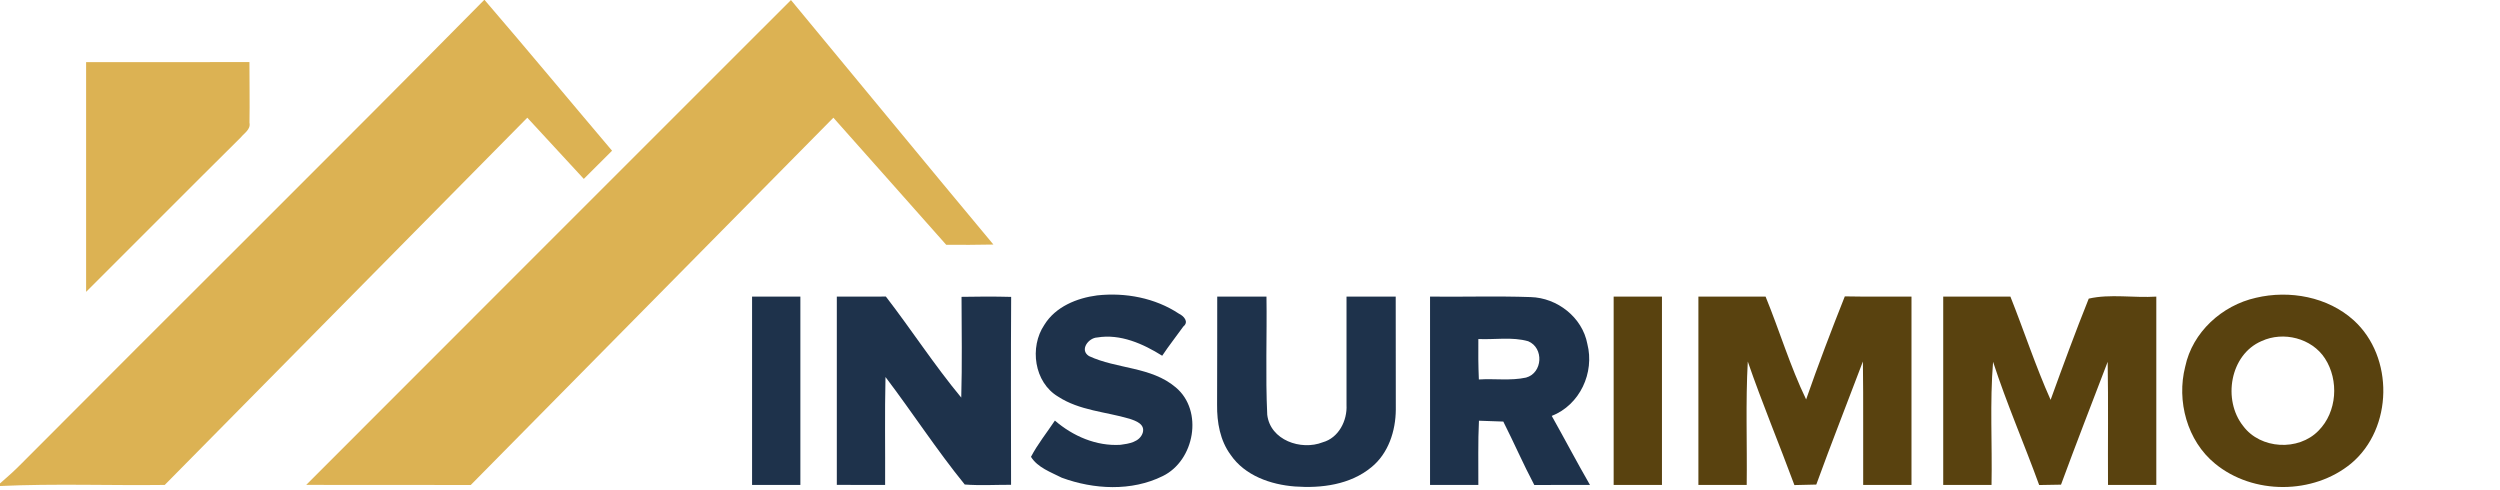 <?xml version="1.0" encoding="UTF-8" ?>
<!DOCTYPE svg PUBLIC "-//W3C//DTD SVG 1.1//EN" "http://www.w3.org/Graphics/SVG/1.1/DTD/svg11.dtd">
<svg width="531pt" height="104pt" viewBox="0 0 531 104" version="1.1" xmlns="http://www.w3.org/2000/svg">
<g id="#dcb253ff">
<path fill="#dcb253" opacity="1.00" d=" M 102.83 0.00 L 102.93 0.00 C 112.04 10.59 120.96 21.35 130.00 32.01 C 128.00 34.00 126.00 36.00 124.00 38.00 C 120.00 33.66 116.00 29.33 112.00 25.00 C 86.33 51.00 60.67 77.01 34.99 103.00 C 23.33 103.15 11.65 102.69 0.00 103.23 L 0.00 102.68 C 1.56 101.33 3.10 99.96 4.55 98.48 C 37.26 65.60 70.25 33.00 102.83 0.00 Z" />
<path fill="#dcb253" opacity="1.00" d=" M 65.04 102.99 C 99.34 68.64 133.68 34.33 168.00 0.01 C 182.35 17.31 196.60 34.69 211.00 51.94 C 207.66 52.02 204.32 52.01 200.98 52.00 C 193.02 42.97 184.98 34.01 177.01 25.00 C 151.33 50.99 125.67 77.01 99.99 103.01 C 88.34 102.99 76.69 103.02 65.04 102.99 Z" />
<path fill="#dcb253" opacity="1.00" d=" M 18.29 13.20 C 29.86 13.19 41.42 13.22 52.98 13.18 C 52.98 17.48 53.06 21.78 52.99 26.07 C 53.29 27.48 51.88 28.27 51.13 29.20 C 40.14 40.09 29.25 51.07 18.29 61.99 C 18.30 45.73 18.30 29.47 18.29 13.20 Z" />
</g>
<g id="#1e324bff">
<path fill="#1e324b" opacity="1.00" d=" M 159.74 63.00 C 163.16 63.00 166.58 63.00 170.00 63.00 C 170.00 76.34 170.00 89.67 170.00 103.00 C 166.58 103.00 163.16 103.00 159.74 103.00 C 159.73 89.67 159.73 76.34 159.74 63.00 Z" />
<path fill="#1e324b" opacity="1.00" d=" M 177.74 63.00 C 181.21 63.00 184.69 63.00 188.16 62.99 C 193.61 70.06 198.47 77.58 204.17 84.45 C 204.37 77.32 204.25 70.19 204.23 63.05 C 207.74 62.97 211.26 62.97 214.77 63.06 C 214.69 76.36 214.73 89.66 214.75 102.97 C 211.47 102.96 208.18 103.16 204.91 102.91 C 198.96 95.59 193.79 87.61 188.08 80.08 C 187.90 87.72 188.04 95.36 188.00 103.00 C 184.58 103.00 181.16 103.00 177.74 102.99 C 177.73 89.66 177.73 76.33 177.74 63.00 Z" />
<path fill="#1e324b" opacity="1.00" d=" M 221.83 68.98 C 224.20 65.14 228.73 63.30 233.04 62.74 C 239.03 62.09 245.34 63.27 250.41 66.63 C 251.41 67.11 252.60 68.34 251.34 69.35 C 249.86 71.43 248.26 73.43 246.85 75.56 C 242.78 73.01 237.95 70.86 233.05 71.68 C 231.20 71.75 229.23 74.33 231.30 75.63 C 237.21 78.40 244.52 77.85 249.73 82.28 C 255.66 87.24 253.73 97.83 246.96 101.12 C 240.34 104.40 232.33 103.97 225.53 101.47 C 223.21 100.29 220.39 99.31 218.98 97.03 C 220.41 94.30 222.36 91.89 224.06 89.33 C 227.89 92.64 232.85 94.79 237.98 94.48 C 239.74 94.25 242.05 93.90 242.71 91.95 C 243.28 90.09 241.27 89.39 239.90 88.94 C 234.84 87.45 229.27 87.20 224.74 84.24 C 219.65 81.22 218.61 73.73 221.83 68.98 Z" />
<path fill="#1e324b" opacity="1.00" d=" M 258.54 63.00 C 262.03 63.00 265.51 63.00 269.00 63.00 C 269.12 71.36 268.77 79.73 269.16 88.07 C 269.77 93.49 276.34 95.76 280.95 93.94 C 284.33 93.01 286.18 89.34 286.00 86.01 C 286.02 78.34 285.98 70.67 286.00 63.00 C 289.48 63.00 292.97 63.00 296.45 63.00 C 296.47 71.00 296.48 79.00 296.47 87.00 C 296.44 91.53 294.89 96.33 291.27 99.25 C 286.79 102.95 280.66 103.74 275.05 103.33 C 269.91 102.94 264.41 101.03 261.39 96.61 C 259.14 93.57 258.47 89.70 258.51 85.99 C 258.55 78.33 258.52 70.66 258.54 63.00 Z" />
<path fill="#1e324b" opacity="1.00" d=" M 303.74 63.00 C 310.86 63.08 317.99 62.85 325.11 63.10 C 330.76 63.25 336.09 67.40 337.15 73.04 C 338.72 79.17 335.57 86.00 329.59 88.34 C 332.33 93.21 334.92 98.16 337.71 103.00 C 333.77 103.00 329.83 102.99 325.89 103.02 C 323.55 98.60 321.56 94.00 319.30 89.54 C 317.57 89.48 315.85 89.42 314.13 89.36 C 313.90 93.90 314.03 98.45 314.00 103.00 C 310.58 103.00 307.16 103.00 303.74 103.00 C 303.73 89.66 303.73 76.33 303.74 63.00 M 314.00 72.01 C 313.96 74.87 313.99 77.74 314.11 80.60 C 317.44 80.38 320.85 80.91 324.13 80.20 C 327.67 79.23 327.97 73.89 324.59 72.48 C 321.17 71.51 317.52 72.17 314.00 72.01 Z" />
</g>
<g id="#59420fff">
<path fill="#59420f" opacity="1.00" d=" M 342.74 63.00 C 346.16 63.00 349.58 63.00 353.00 63.00 C 353.00 76.33 353.00 89.66 353.00 103.00 C 349.58 103.00 346.16 103.00 342.74 103.00 C 342.73 89.67 342.73 76.33 342.74 63.00 Z" />
<path fill="#59420f" opacity="1.00" d=" M 360.74 63.00 C 365.49 63.00 370.25 63.00 375.01 63.00 C 377.97 70.24 380.22 77.79 383.62 84.84 C 386.19 77.48 388.96 70.19 391.84 62.95 C 396.56 63.04 401.28 62.99 406.00 63.00 C 406.00 76.33 406.00 89.66 406.00 103.00 C 402.58 103.00 399.16 103.00 395.74 103.00 C 395.70 94.26 395.80 85.52 395.68 76.78 C 392.39 85.50 388.96 94.16 385.78 102.92 C 384.23 102.96 382.67 102.99 381.13 103.03 C 377.89 94.26 374.28 85.63 371.23 76.79 C 370.75 85.52 371.11 94.26 371.00 103.00 C 367.58 103.00 364.16 103.00 360.74 103.00 C 360.73 89.66 360.73 76.33 360.74 63.00 Z" />
<path fill="#59420f" opacity="1.00" d=" M 412.74 63.00 C 417.50 63.00 422.25 63.00 427.01 63.00 C 429.91 70.29 432.35 77.77 435.55 84.93 C 438.16 77.73 440.80 70.53 443.65 63.43 C 448.16 62.38 453.26 63.31 458.00 63.00 C 458.00 76.33 458.00 89.67 458.00 103.00 C 454.58 103.00 451.15 103.00 447.74 103.00 C 447.69 94.28 447.82 85.57 447.67 76.85 C 444.35 85.54 440.97 94.21 437.76 102.94 C 436.21 102.97 434.66 102.99 433.12 103.02 C 429.94 94.26 426.21 85.71 423.33 76.85 C 422.62 85.54 423.17 94.28 423.00 103.00 C 419.58 103.00 416.16 103.00 412.74 103.00 C 412.73 89.67 412.73 76.33 412.74 63.00 Z" />
<path fill="#59420f" opacity="1.00" d=" M 479.15 63.25 C 486.29 61.56 494.42 63.04 499.94 68.04 C 508.50 75.82 508.29 90.97 499.41 98.42 C 491.36 105.09 478.53 105.13 470.46 98.46 C 464.55 93.63 462.27 85.16 464.14 77.87 C 465.68 70.54 471.95 64.87 479.15 63.25 M 480.37 72.44 C 473.62 75.32 472.05 84.98 476.46 90.50 C 480.12 95.42 488.20 95.86 492.45 91.48 C 496.40 87.51 496.83 80.77 493.82 76.13 C 491.02 71.82 484.99 70.31 480.37 72.44 Z" />
</g>
</svg>
